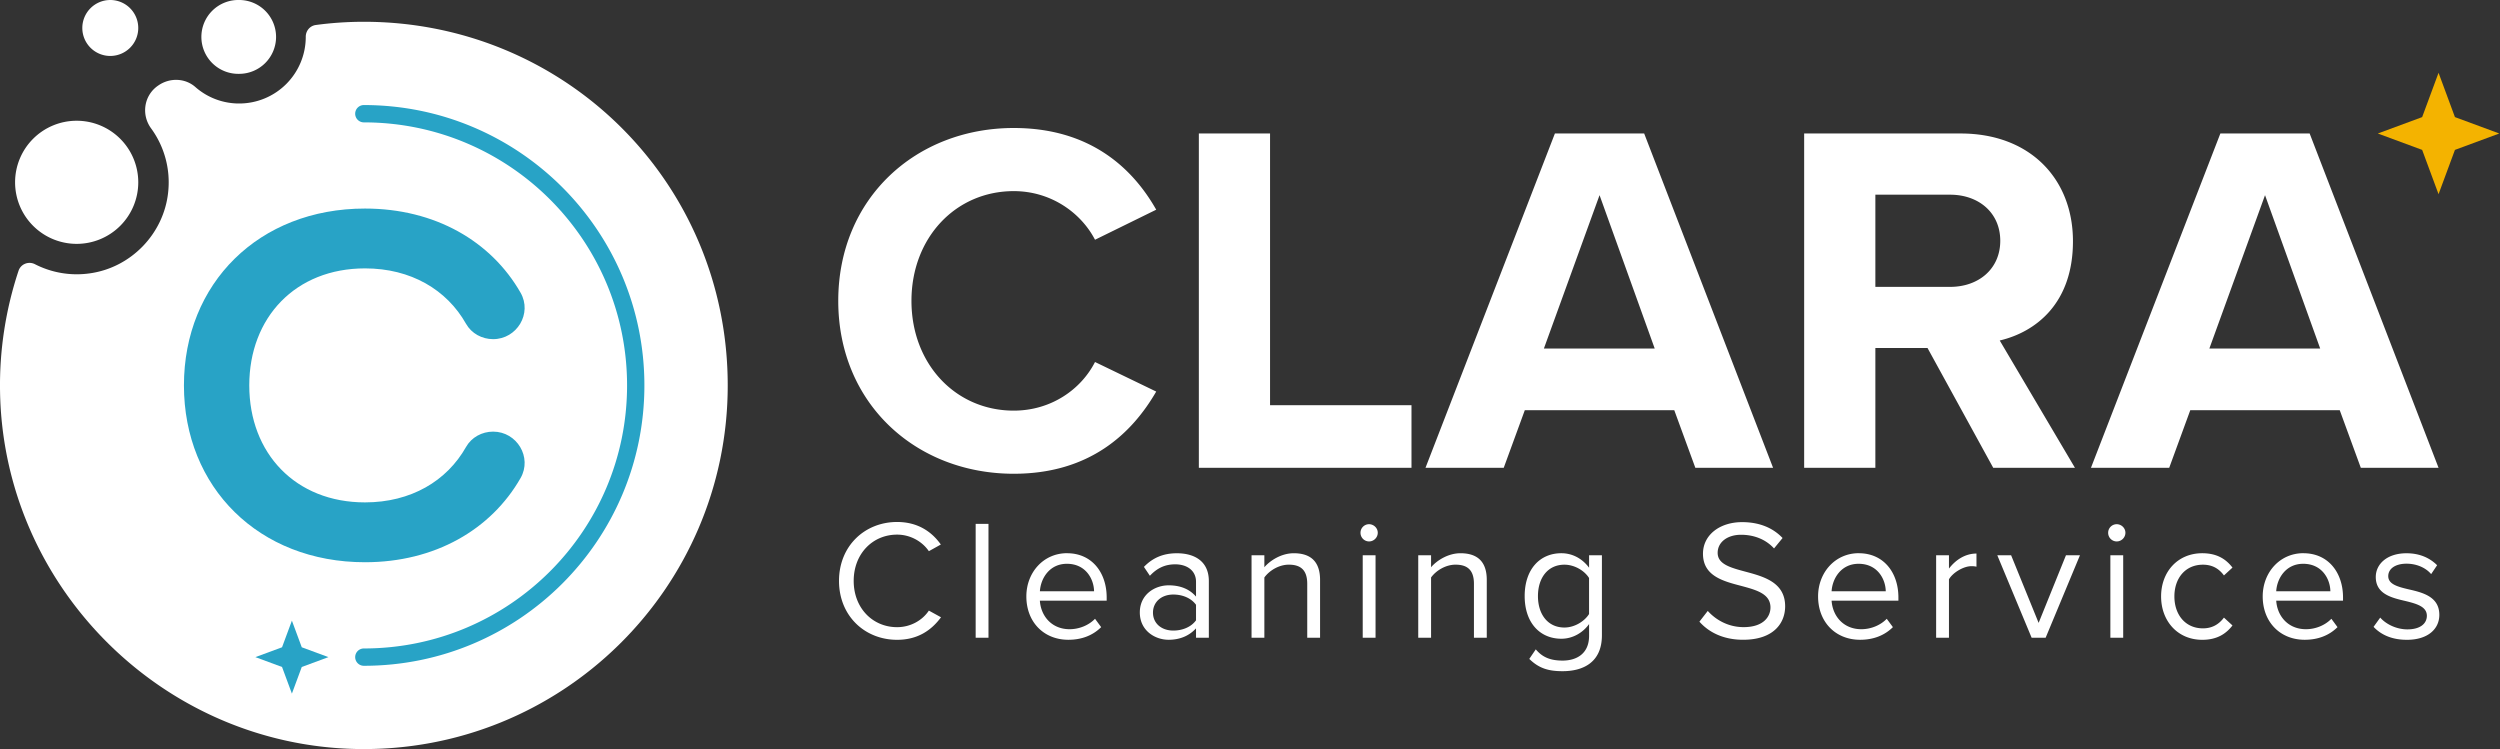 <svg xmlns="http://www.w3.org/2000/svg" width="267" height="80" fill="none"><rect width="100%" height="100%" fill="#333333" stroke="none"/><path fill="#fff" d="M89.606 62.04c0-3.737 2.755-6.292 6.205-6.292 2.209 0 3.704 1.041 4.67 2.406l-1.278.713c-.695-1.021-1.954-1.769-3.392-1.769-2.61 0-4.636 2.04-4.636 4.942s2.026 4.942 4.636 4.942c1.442 0 2.701-.728 3.392-1.77l1.297.714c-1.023 1.384-2.48 2.406-4.69 2.406-3.449 0-6.204-2.551-6.204-6.292ZM104.201 68.11V55.948h1.369V68.11h-1.369ZM113.961 59.085c2.663 0 4.232 2.078 4.232 4.72v.347h-7.135c.11 1.66 1.278 3.047 3.174 3.047 1.004 0 2.026-.4 2.717-1.113l.656.892c-.878.873-2.06 1.35-3.503 1.35-2.61 0-4.487-1.88-4.487-4.633 0-2.551 1.824-4.614 4.342-4.614l.004.004Zm-2.9 4.065h5.785c-.019-1.312-.893-2.937-2.9-2.937-1.881 0-2.808 1.587-2.885 2.937ZM127.735 68.11v-1.002c-.728.8-1.732 1.22-2.919 1.22-1.495 0-3.083-1.003-3.083-2.917s1.588-2.898 3.083-2.898c1.206 0 2.21.381 2.919 1.205V62.13c0-1.185-.95-1.86-2.224-1.86-1.057 0-1.916.381-2.702 1.224l-.637-.95c.95-.984 2.08-1.456 3.522-1.456 1.862 0 3.411.839 3.411 2.97v6.055h-1.37v-.004Zm0-3.519c-.53-.728-1.461-1.094-2.426-1.094-1.279 0-2.171.8-2.171 1.933 0 1.132.892 1.914 2.171 1.914.965 0 1.896-.366 2.426-1.094V64.59ZM139.613 68.11V62.35c0-1.552-.786-2.044-1.969-2.044-1.076 0-2.098.656-2.61 1.369v6.437h-1.369v-8.809h1.369v1.278c.622-.729 1.824-1.495 3.141-1.495 1.842 0 2.808.93 2.808 2.844v6.182h-1.37ZM145.302 56.896c0-.511.42-.911.912-.911.492 0 .931.4.931.911 0 .51-.42.93-.931.93a.919.919 0 0 1-.912-.93Zm.237 11.214v-8.808h1.37v8.808h-1.37ZM157.417 68.11V62.35c0-1.552-.786-2.044-1.969-2.044-1.076 0-2.099.656-2.61 1.369v6.437h-1.37v-8.809h1.37v1.278c.622-.729 1.824-1.495 3.14-1.495 1.843 0 2.809.93 2.809 2.844v6.182h-1.37ZM164.022 69.35c.728.873 1.606 1.201 2.865 1.201 1.461 0 2.827-.71 2.827-2.642V66.65c-.637.892-1.713 1.567-2.957 1.567-2.3 0-3.922-1.712-3.922-4.556 0-2.845 1.606-4.576 3.922-4.576 1.187 0 2.244.583 2.957 1.548v-1.33h1.37v8.552c0 2.917-2.045 3.828-4.197 3.828-1.496 0-2.518-.293-3.56-1.311l.695-1.022Zm5.689-7.619c-.473-.766-1.534-1.422-2.629-1.422-1.771 0-2.828 1.403-2.828 3.355 0 1.953 1.057 3.356 2.828 3.356 1.095 0 2.152-.675 2.629-1.441V61.73ZM182.389 65.247c.802.892 2.118 1.731 3.831 1.731 2.171 0 2.866-1.167 2.866-2.097 0-1.457-1.477-1.861-3.083-2.296-1.954-.51-4.125-1.056-4.125-3.447 0-2.005 1.79-3.374 4.178-3.374 1.862 0 3.304.621 4.323 1.696l-.912 1.114c-.912-1.003-2.19-1.46-3.521-1.46-1.462 0-2.5.785-2.5 1.933 0 1.22 1.404 1.586 2.957 2.005 1.988.53 4.251 1.148 4.251 3.703 0 1.77-1.206 3.573-4.487 3.573-2.118 0-3.667-.8-4.67-1.933l.892-1.148ZM198.518 59.085c2.664 0 4.232 2.078 4.232 4.72v.347h-7.135c.11 1.66 1.278 3.047 3.174 3.047 1.004 0 2.026-.4 2.717-1.113l.656.892c-.877.873-2.06 1.35-3.503 1.35-2.609 0-4.487-1.88-4.487-4.633 0-2.551 1.824-4.614 4.342-4.614l.004.004Zm-2.903 4.065h5.784c-.019-1.312-.893-2.937-2.9-2.937-1.881 0-2.808 1.587-2.884 2.937ZM206.779 68.11v-8.808h1.37v1.422c.713-.93 1.732-1.605 2.938-1.605v1.403a2.334 2.334 0 0 0-.55-.053c-.839 0-1.988.694-2.388 1.403v6.235h-1.37v.003ZM216.978 68.11l-3.667-8.808h1.477l2.938 7.222 2.919-7.222h1.495l-3.666 8.809h-1.496ZM225.151 56.896c0-.511.42-.911.912-.911.492 0 .931.4.931.911 0 .51-.42.93-.931.93a.918.918 0 0 1-.912-.93Zm.236 11.214v-8.808h1.37v8.808h-1.37ZM235.201 59.085c1.606 0 2.552.656 3.228 1.533l-.912.839c-.584-.801-1.332-1.148-2.244-1.148-1.877 0-3.048 1.441-3.048 3.39 0 1.948 1.167 3.409 3.048 3.409.912 0 1.66-.366 2.244-1.148l.912.839c-.676.873-1.626 1.533-3.228 1.533-2.629 0-4.396-2.006-4.396-4.633 0-2.627 1.771-4.614 4.396-4.614ZM246.003 59.085c2.663 0 4.232 2.078 4.232 4.72v.347H243.1c.11 1.66 1.278 3.047 3.174 3.047 1.004 0 2.026-.4 2.717-1.113l.656.892c-.878.873-2.06 1.35-3.503 1.35-2.61 0-4.487-1.88-4.487-4.633 0-2.551 1.824-4.614 4.342-4.614l.004.004ZM243.1 63.15h5.784c-.019-1.312-.893-2.937-2.9-2.937-1.881 0-2.808 1.587-2.884 2.937ZM254.21 65.96c.584.675 1.698 1.258 2.9 1.258 1.351 0 2.079-.602 2.079-1.456 0-.969-1.076-1.278-2.262-1.568-1.496-.347-3.194-.747-3.194-2.57 0-1.369 1.187-2.535 3.285-2.535 1.496 0 2.553.564 3.266 1.277l-.637.95c-.53-.637-1.495-1.114-2.629-1.114-1.205 0-1.953.545-1.953 1.33 0 .859 1.003 1.133 2.152 1.404 1.534.347 3.304.786 3.304 2.734 0 1.476-1.187 2.662-3.468 2.662-1.443 0-2.664-.439-3.556-1.384l.709-.984.004-.004ZM89.526 32.137c0-10.974 8.303-18.467 18.746-18.467 8.142 0 12.694 4.282 15.212 8.725l-6.536 3.21c-1.499-2.89-4.712-5.193-8.676-5.193-6.212 0-10.928 4.98-10.928 11.721 0 6.742 4.712 11.722 10.928 11.722 3.964 0 7.177-2.25 8.676-5.193l6.536 3.157c-2.571 4.442-7.07 8.778-15.212 8.778-10.443 0-18.746-7.493-18.746-18.467v.007ZM128.037 49.96V14.257h7.604v29.015h15.106v6.692h-22.71v-.004ZM181.062 49.96l-2.251-6.154H162.85l-2.251 6.154h-8.356l13.82-35.703h9.535l13.766 35.703h-8.302Zm-10.23-29.117-5.945 16.381h11.836l-5.891-16.381ZM212.876 49.96l-7.017-12.793h-5.57V49.96h-7.605V14.257h16.712c7.444 0 11.996 4.874 11.996 11.509 0 6.634-3.964 9.689-7.821 10.6l8.035 13.598h-8.73v-.004Zm-4.605-29.17h-7.982v9.849h7.982c3.052 0 5.357-1.926 5.357-4.923s-2.305-4.923-5.357-4.923v-.004ZM252.134 49.96l-2.251-6.154h-15.96l-2.251 6.154h-8.357l13.82-35.703h9.536l13.766 35.703h-8.303Zm-10.229-29.117-5.945 16.381h11.836l-5.891-16.381ZM8.19 26.044a6.576 6.576 0 0 0 6.577-6.574 6.576 6.576 0 0 0-6.578-6.574 6.576 6.576 0 0 0-6.578 6.574 6.576 6.576 0 0 0 6.578 6.574ZM25.54 7.886a3.944 3.944 0 0 0 3.944-3.943A3.944 3.944 0 0 0 25.54 0a3.944 3.944 0 1 0 0 7.886ZM11.78 5.975A2.987 2.987 0 1 0 8.792 2.99a2.987 2.987 0 0 0 2.988 2.986Z"/><path fill="#fff" d="M38.86 2.326c-1.74 0-3.45.118-5.125.343-.634.084-1.084.626-1.08 1.266v.012a7.112 7.112 0 0 1-7.112 7.107A7.059 7.059 0 0 1 20.86 9.29c-1.091-.957-2.72-1.003-3.919-.183-.019.011-.038.027-.057.038-1.507 1.033-1.824 3.089-.748 4.564a9.764 9.764 0 0 1 1.82 6.853c-.477 4.415-3.968 8.022-8.371 8.633a9.792 9.792 0 0 1-5.85-.977c-.682-.35-1.514-.026-1.754.698A38.827 38.827 0 0 0 .005 41.823c.347 20.77 17.292 37.765 38.076 38.17 21.817.427 39.64-17.122 39.64-38.83S60.32 2.326 38.859 2.326Z"/><path fill="#28A3C6" d="M19.644 41.163c0-10.898 7.998-18.89 19.337-18.89 7.475 0 13.47 3.489 16.617 8.991 1.263 2.208-.389 4.957-2.934 4.957-1.187 0-2.308-.606-2.892-1.64-2.053-3.637-5.891-5.918-10.79-5.918-7.414 0-12.36 5.232-12.36 12.496s4.946 12.496 12.36 12.496c4.899 0 8.737-2.28 10.79-5.918.584-1.034 1.705-1.64 2.892-1.64 2.545 0 4.197 2.75 2.934 4.957-3.148 5.503-9.146 8.992-16.617 8.992-11.34 0-19.337-7.993-19.337-18.89v.007Z"/><path fill="#28A3C6" fill-rule="evenodd" d="M37.934 12.145c0-.511.414-.925.925-.925 16.547 0 29.962 13.405 29.962 29.943 0 16.538-13.415 29.943-29.962 29.943a.925.925 0 0 1 0-1.85c15.527 0 28.112-12.578 28.112-28.093S54.386 13.07 38.859 13.07a.925.925 0 0 1-.925-.925Z" clip-rule="evenodd"/><path fill="#28A3C6" d="m30.122 69.129 1.053-2.845 1.053 2.845 2.846 1.052-2.846 1.053-1.053 2.844-1.053-2.844-2.847-1.053 2.847-1.052Z"/><path fill="#F4B300" d="m258.686 12.507 1.751-4.732 1.751 4.732 4.736 1.75-4.736 1.75-1.751 4.733-1.751-4.732-4.735-1.75 4.735-1.751Z"/></svg>
